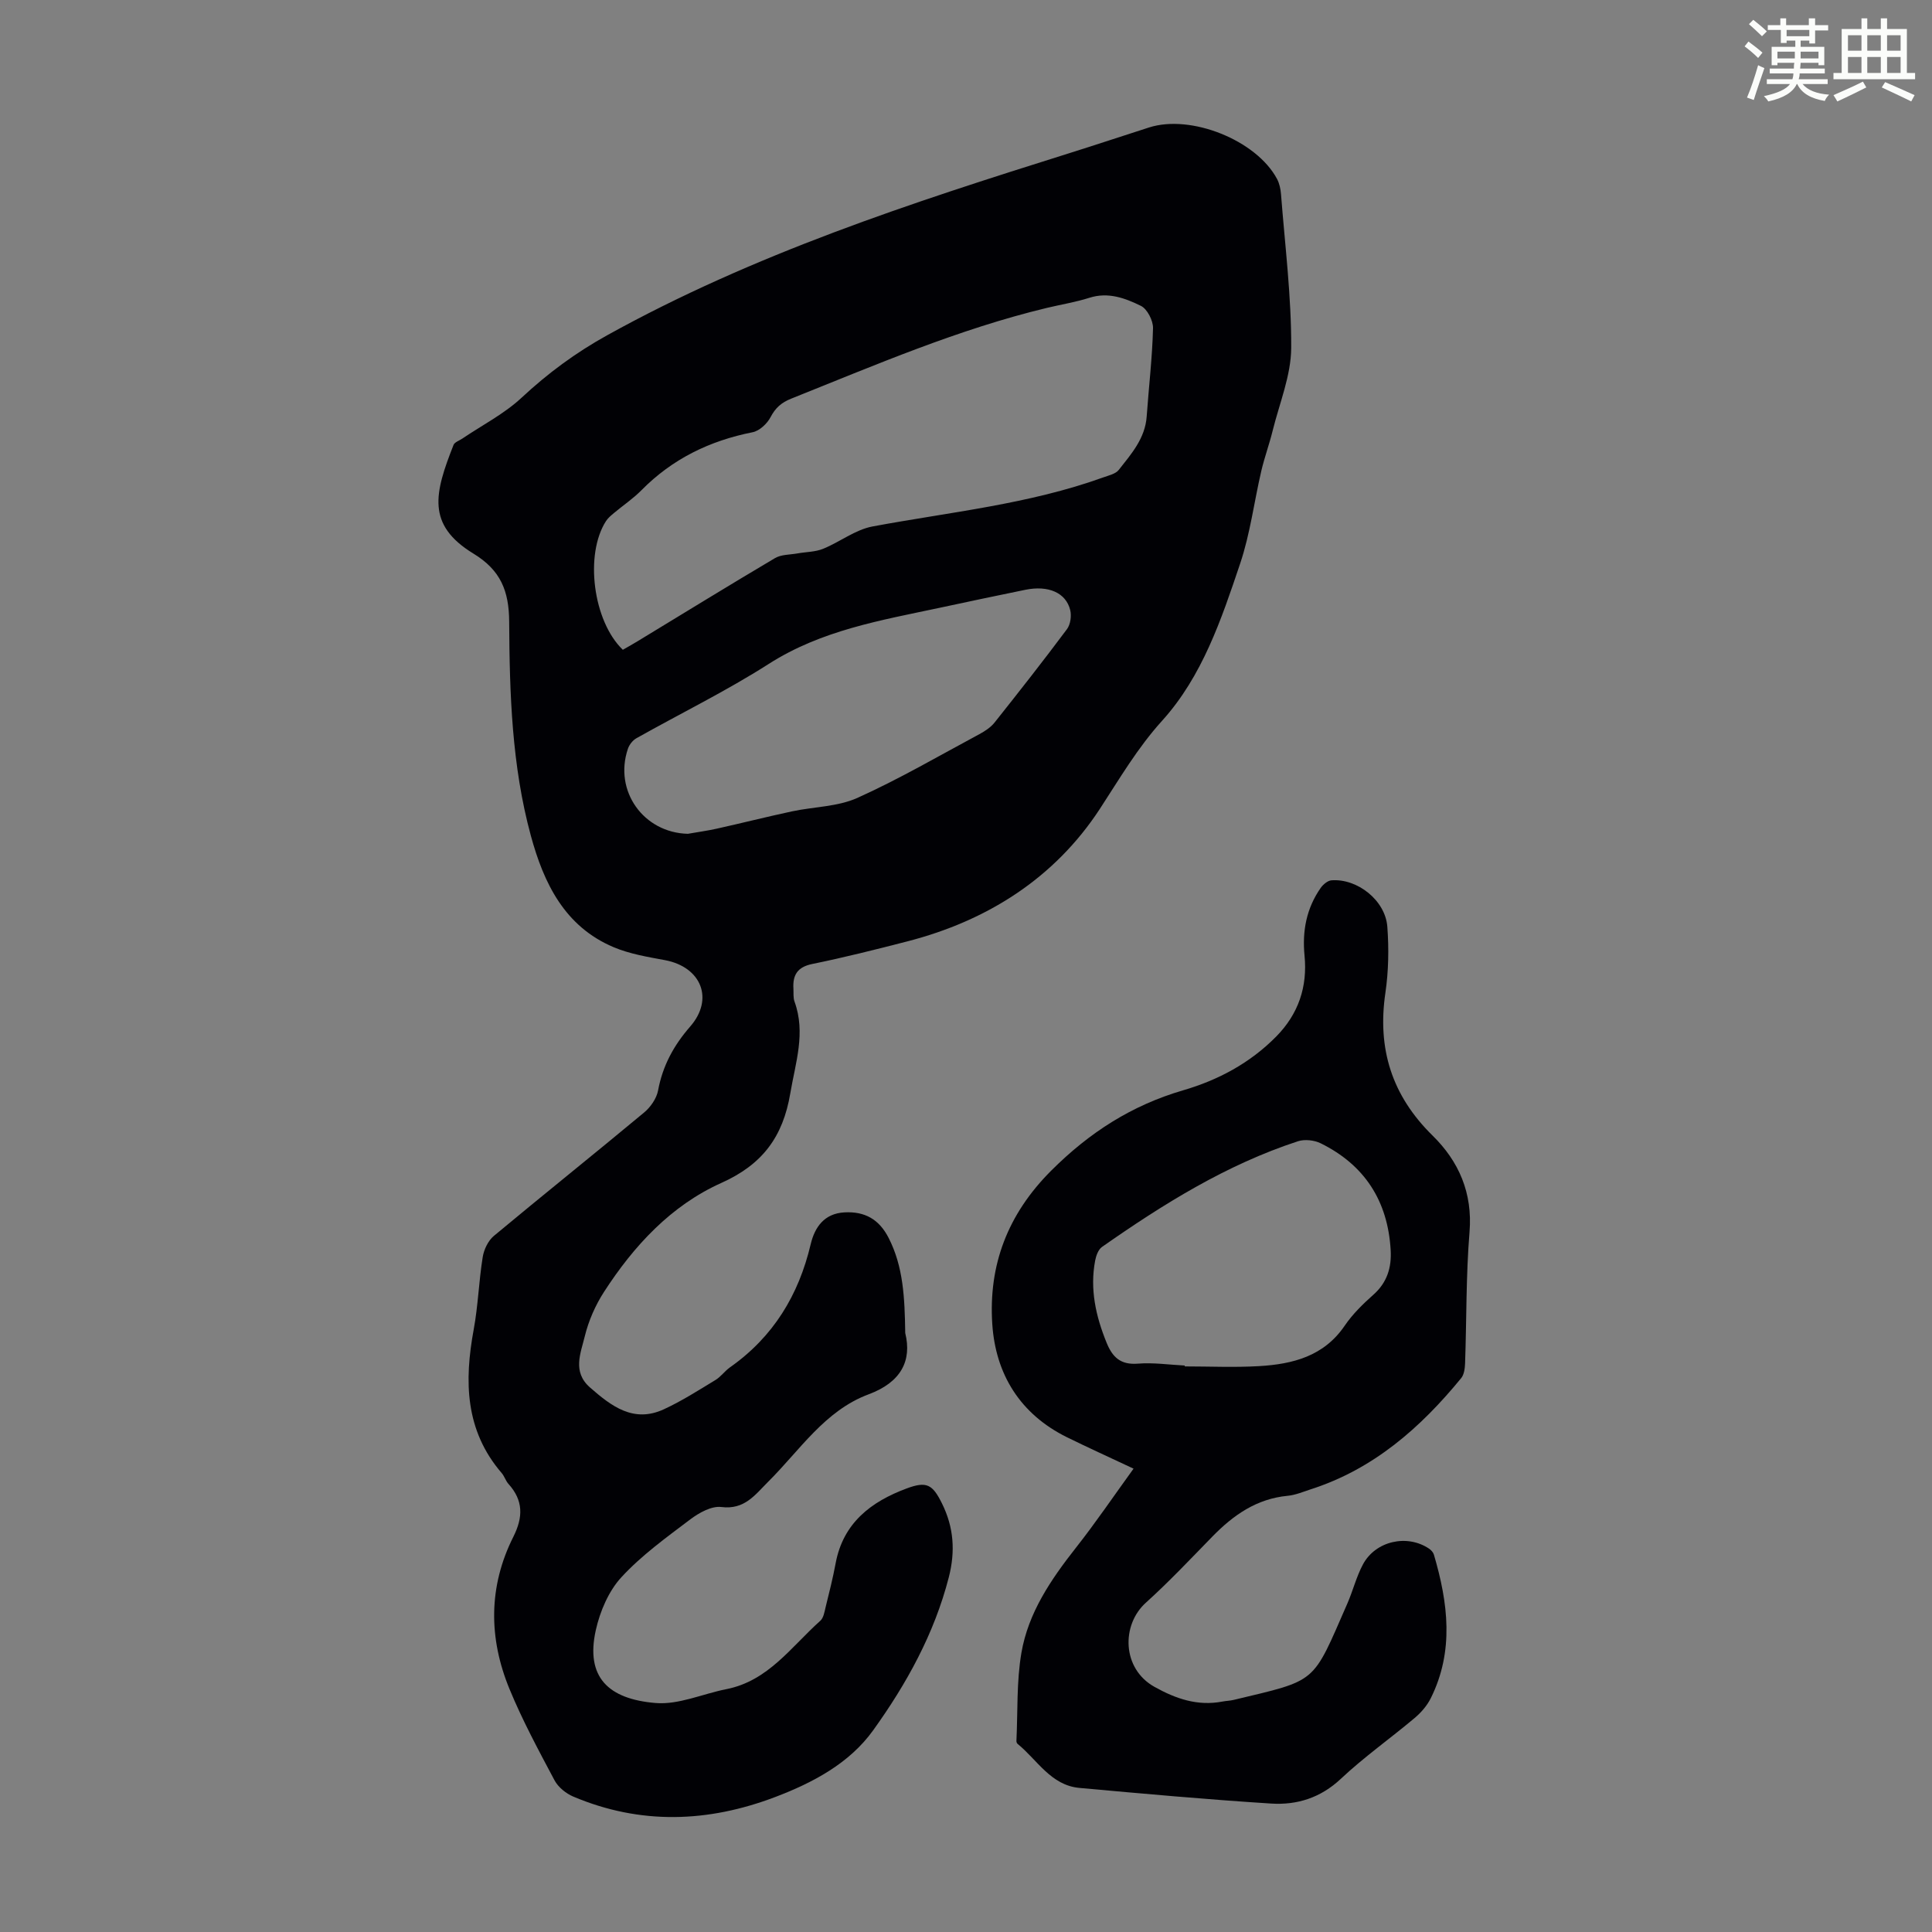 <svg enable-background="new 0 0 400 400" viewBox="0 0 400 400" xmlns="http://www.w3.org/2000/svg"><rect x="0" y="0" width="400" height="400" fill="#808080" stroke="none"/><path d="m361.2 9.6.8-1c.9.7 1.9 1.4 2.9 2.3l-.9 1.1c-1-1-2-1.8-2.8-2.4zm.5 10.6c.9-2.1 1.6-4.3 2.3-6.7.4.2.8.4 1.3.6-.7 2.1-1.5 4.3-2.2 6.6zm.4-15.2.9-.9c1 .8 2 1.6 2.8 2.4l-1 1c-.9-.9-1.8-1.7-2.7-2.5zm12.5-1.2h1.2v1.4h2.7v1.1h-2.7v2.7h-1.2v-.6h-1.8v1.3h4.9v3.8h-1.2v-.5h-3.7c0 .4-.1.9-.1 1.2h5.1v1h-5.2c0 .5-.1.9-.2 1.2h6v1h-5.2c1.1 1.3 2.9 2 5.5 2.2-.4.4-.7.8-.9 1.3-2.9-.5-4.8-1.6-5.7-3.5h-.1c-.8 1.7-2.7 2.9-5.9 3.6-.2-.4-.6-.8-.9-1.1 2.8-.6 4.6-1.4 5.4-2.5h-4.8v-1h5.3c.1-.3.2-.7.2-1.2h-4.9v-1h5c0-.4 0-.8.1-1.2h-3.5v.5h-1.2v-3.8h4.9v-1.3h-1.8v.5h-1.2v-2.7h-2.7v-1h2.6v-1.4h1.2v1.4h4.7v-1.4zm-6.6 8.3h3.6c0-.4 0-.9 0-1.4h-3.6zm1.9-4.6h4.7v-1.3h-4.7zm6.6 3.2h-3.7v1.4h3.7z" fill="#fbfcfa"/><path d="m385.3 3.8h1.3v2.2h2.8v-2.2h1.3v2.2h4.1v9.1h1.7v1.3h-16.9v-1.3h1.7v-9.1h4.1v-2.2zm.4 13.1.7 1.2c-1.8.9-3.8 1.9-6 2.9-.2-.4-.5-.8-.8-1.3 2.3-1 4.3-1.9 6.1-2.8zm-3.1-6.4h2.8v-3.2h-2.8zm0 4.6h2.8v-3.3h-2.8zm4-4.6h2.8v-3.2h-2.8zm0 4.6h2.8v-3.3h-2.8zm3.7 1.9c2.1.9 4.1 1.8 6.1 2.7l-.7 1.3c-2.2-1.1-4.2-2-6.1-2.9zm3.2-9.7h-2.8v3.2h2.8zm-2.8 7.8h2.8v-3.3h-2.8z" fill="#fbfcfa"/><g fill="#010105"><path d="m187.42 275.99c1.41 5.71-.85 10.18-7.56 12.68-9.11 3.39-14.26 11.6-20.8 18.09-2.74 2.73-4.9 5.86-9.72 5.25-2.02-.25-4.61 1.19-6.41 2.55-4.96 3.75-10.1 7.45-14.28 11.99-2.64 2.87-4.42 7.05-5.29 10.93-2.19 9.8 2.63 14.3 12.37 15.11 4.77.4 9.75-1.9 14.66-2.87 8.69-1.71 13.44-8.8 19.45-14.16.66-.59.85-1.79 1.08-2.75.75-3.04 1.52-6.08 2.09-9.15 1.56-8.37 7.35-12.76 14.7-15.49 4.15-1.55 5.37-.84 7.32 3.11 2.43 4.91 2.8 9.86 1.41 15.28-3.01 11.7-8.75 22.06-15.66 31.68-4.9 6.82-12.43 10.83-20.27 13.81-13.93 5.3-27.93 5.79-41.83-.09-1.51-.64-3.11-1.94-3.87-3.36-3.3-6.21-6.66-12.43-9.33-18.92-4.33-10.51-4.38-21.19.8-31.5 2.04-4.06 2.09-7.52-1-10.94-.59-.65-.84-1.6-1.42-2.27-7.59-8.83-7.76-19.01-5.78-29.74.91-4.94 1.06-10.01 1.86-14.97.25-1.56 1.12-3.38 2.3-4.37 10.32-8.6 20.81-16.98 31.13-25.57 1.33-1.11 2.57-2.9 2.88-4.56.95-5.11 3.23-9.31 6.64-13.22 5-5.72 2.29-12.34-5.21-13.75-3.6-.67-7.31-1.28-10.65-2.69-10.15-4.29-14.46-13.28-17.13-23.1-3.94-14.47-4.4-29.41-4.48-44.28-.04-6.4-1.78-10.67-7.38-14.09-9.83-5.99-8.06-12.56-4.14-22.51.23-.58 1.19-.89 1.81-1.31 4.12-2.79 8.67-5.11 12.27-8.46 5.44-5.07 11.22-9.34 17.77-12.96 30.23-16.75 62.81-27.37 95.56-37.65 5.54-1.74 11.06-3.58 16.59-5.35 8.67-2.78 22.21 2.63 26.49 10.65.5.94.75 2.1.83 3.18.82 10.6 2.16 21.2 2.11 31.8-.03 5.72-2.43 11.45-3.84 17.15-.69 2.8-1.69 5.52-2.35 8.33-1.49 6.39-2.3 13-4.38 19.18-3.88 11.54-7.84 23.34-16.14 32.52-5.13 5.67-8.8 11.98-12.9 18.26-9.38 14.35-23.31 23.19-39.97 27.47-6.49 1.67-13 3.31-19.57 4.65-3.1.63-4.08 2.3-3.91 5.13.05.89-.07 1.86.23 2.67 2.35 6.48.2 12.61-.88 18.99-1.52 9.01-5.76 14.73-14.29 18.55-10.4 4.67-18.11 13.01-24.28 22.56-1.79 2.77-3.19 5.97-3.97 9.16-.84 3.49-2.63 7.37 1.06 10.61 4.44 3.89 9.04 7.43 15.32 4.52 3.7-1.71 7.17-3.93 10.66-6.05 1.13-.68 1.94-1.87 3.03-2.64 8.94-6.29 14.2-14.92 16.69-25.46.84-3.55 2.82-6.39 7-6.61 4.2-.23 7.18 1.42 9.16 5.32 3.01 5.93 3.31 12.24 3.42 19.66zm-58.47-141.46c1-.57 2.06-1.16 3.09-1.79 9.46-5.74 18.88-11.55 28.4-17.18 1.29-.77 3.09-.7 4.66-.98 1.77-.32 3.67-.29 5.3-.95 3.48-1.41 6.66-3.96 10.24-4.63 16.02-2.99 32.31-4.58 47.78-10.16 1.12-.41 2.54-.71 3.2-1.54 2.6-3.31 5.47-6.53 5.79-11.08.43-6.09 1.16-12.17 1.31-18.27.04-1.57-1.2-3.99-2.52-4.63-3.25-1.59-6.76-2.91-10.64-1.67-2.86.91-5.86 1.39-8.79 2.09-18.32 4.4-35.56 11.84-52.97 18.8-2.01.8-3.25 1.89-4.26 3.82-.71 1.36-2.3 2.85-3.72 3.13-8.89 1.76-16.62 5.52-23.02 12.01-1.72 1.74-3.79 3.13-5.68 4.71-.59.5-1.22 1.01-1.64 1.65-4.47 6.91-2.71 20.74 3.47 26.67zm13.47 38.1c1.97-.35 3.96-.62 5.92-1.05 5.21-1.16 10.39-2.47 15.61-3.59 4.53-.97 9.47-.95 13.58-2.8 8.64-3.89 16.87-8.7 25.24-13.19 1.15-.62 2.34-1.4 3.14-2.4 5.08-6.39 10.12-12.81 15-19.35.72-.97.96-2.72.67-3.93-.88-3.61-4.53-5.18-9.29-4.21-5.91 1.2-11.81 2.46-17.71 3.72-12.21 2.6-24.5 4.65-35.41 11.62-8.81 5.63-18.27 10.25-27.4 15.39-.77.43-1.49 1.35-1.77 2.19-2.96 8.73 3.25 17.39 12.42 17.6z"/><path d="m234.69 304.07c-4.9-2.31-9.37-4.33-13.78-6.5-9.71-4.79-14.79-13.07-15.47-23.45-.8-12.19 3.17-22.72 12.18-31.73 7.91-7.91 16.67-13.54 27.32-16.65 7.27-2.12 13.83-5.62 19.26-11.11 4.65-4.71 6.52-10.34 5.89-16.78-.5-5.11.4-9.8 3.34-14.01.5-.72 1.45-1.52 2.24-1.58 5.36-.41 11.14 4.15 11.56 9.59.34 4.54.26 9.21-.4 13.71-1.7 11.59 1.33 21.26 9.78 29.56 5.42 5.32 8.3 11.87 7.64 19.95-.74 9.02-.6 18.11-.92 27.17-.04 1.05-.19 2.33-.81 3.09-8.42 10.28-18.15 18.83-31.1 23-1.59.51-3.19 1.21-4.83 1.36-6.42.61-11.24 3.99-15.57 8.43-4.53 4.64-8.99 9.38-13.8 13.72-5.09 4.6-4.94 13.64 1.79 17.4 4.44 2.48 8.94 4.03 14.07 3.05.77-.15 1.57-.16 2.32-.34 17.55-4.21 16.19-3.15 23.56-19.97 1.16-2.66 1.86-5.54 3.22-8.08 2.61-4.88 9.16-6.33 13.7-3.26.43.29.86.77 1 1.25 2.93 9.97 4.21 19.95-.66 29.72-.77 1.54-2 2.96-3.33 4.08-5.05 4.25-10.48 8.08-15.28 12.59-4.19 3.94-9.06 5.46-14.39 5.13-13.26-.84-26.5-2.04-39.73-3.24-5.94-.54-8.73-5.81-12.81-9.12-.15-.12-.25-.4-.24-.61.29-6.08.01-12.27 1.03-18.23 1.42-8.31 6.12-15.2 11.29-21.77 4.08-5.18 7.78-10.64 11.93-16.37zm10.6-21.35v.18c5.14 0 10.29.24 15.41-.06 6.95-.41 13.41-2.04 17.72-8.39 1.62-2.38 3.76-4.47 5.92-6.39 2.87-2.54 3.8-5.67 3.58-9.29-.6-10.12-5.38-17.57-14.48-22.06-1.34-.66-3.33-.88-4.73-.42-14.82 4.85-27.89 13.01-40.56 21.88-.76.54-1.22 1.81-1.41 2.82-1.12 5.92.13 11.51 2.37 17.01 1.23 3.03 2.92 4.61 6.47 4.33 3.21-.26 6.48.23 9.71.39z"/></g></svg>